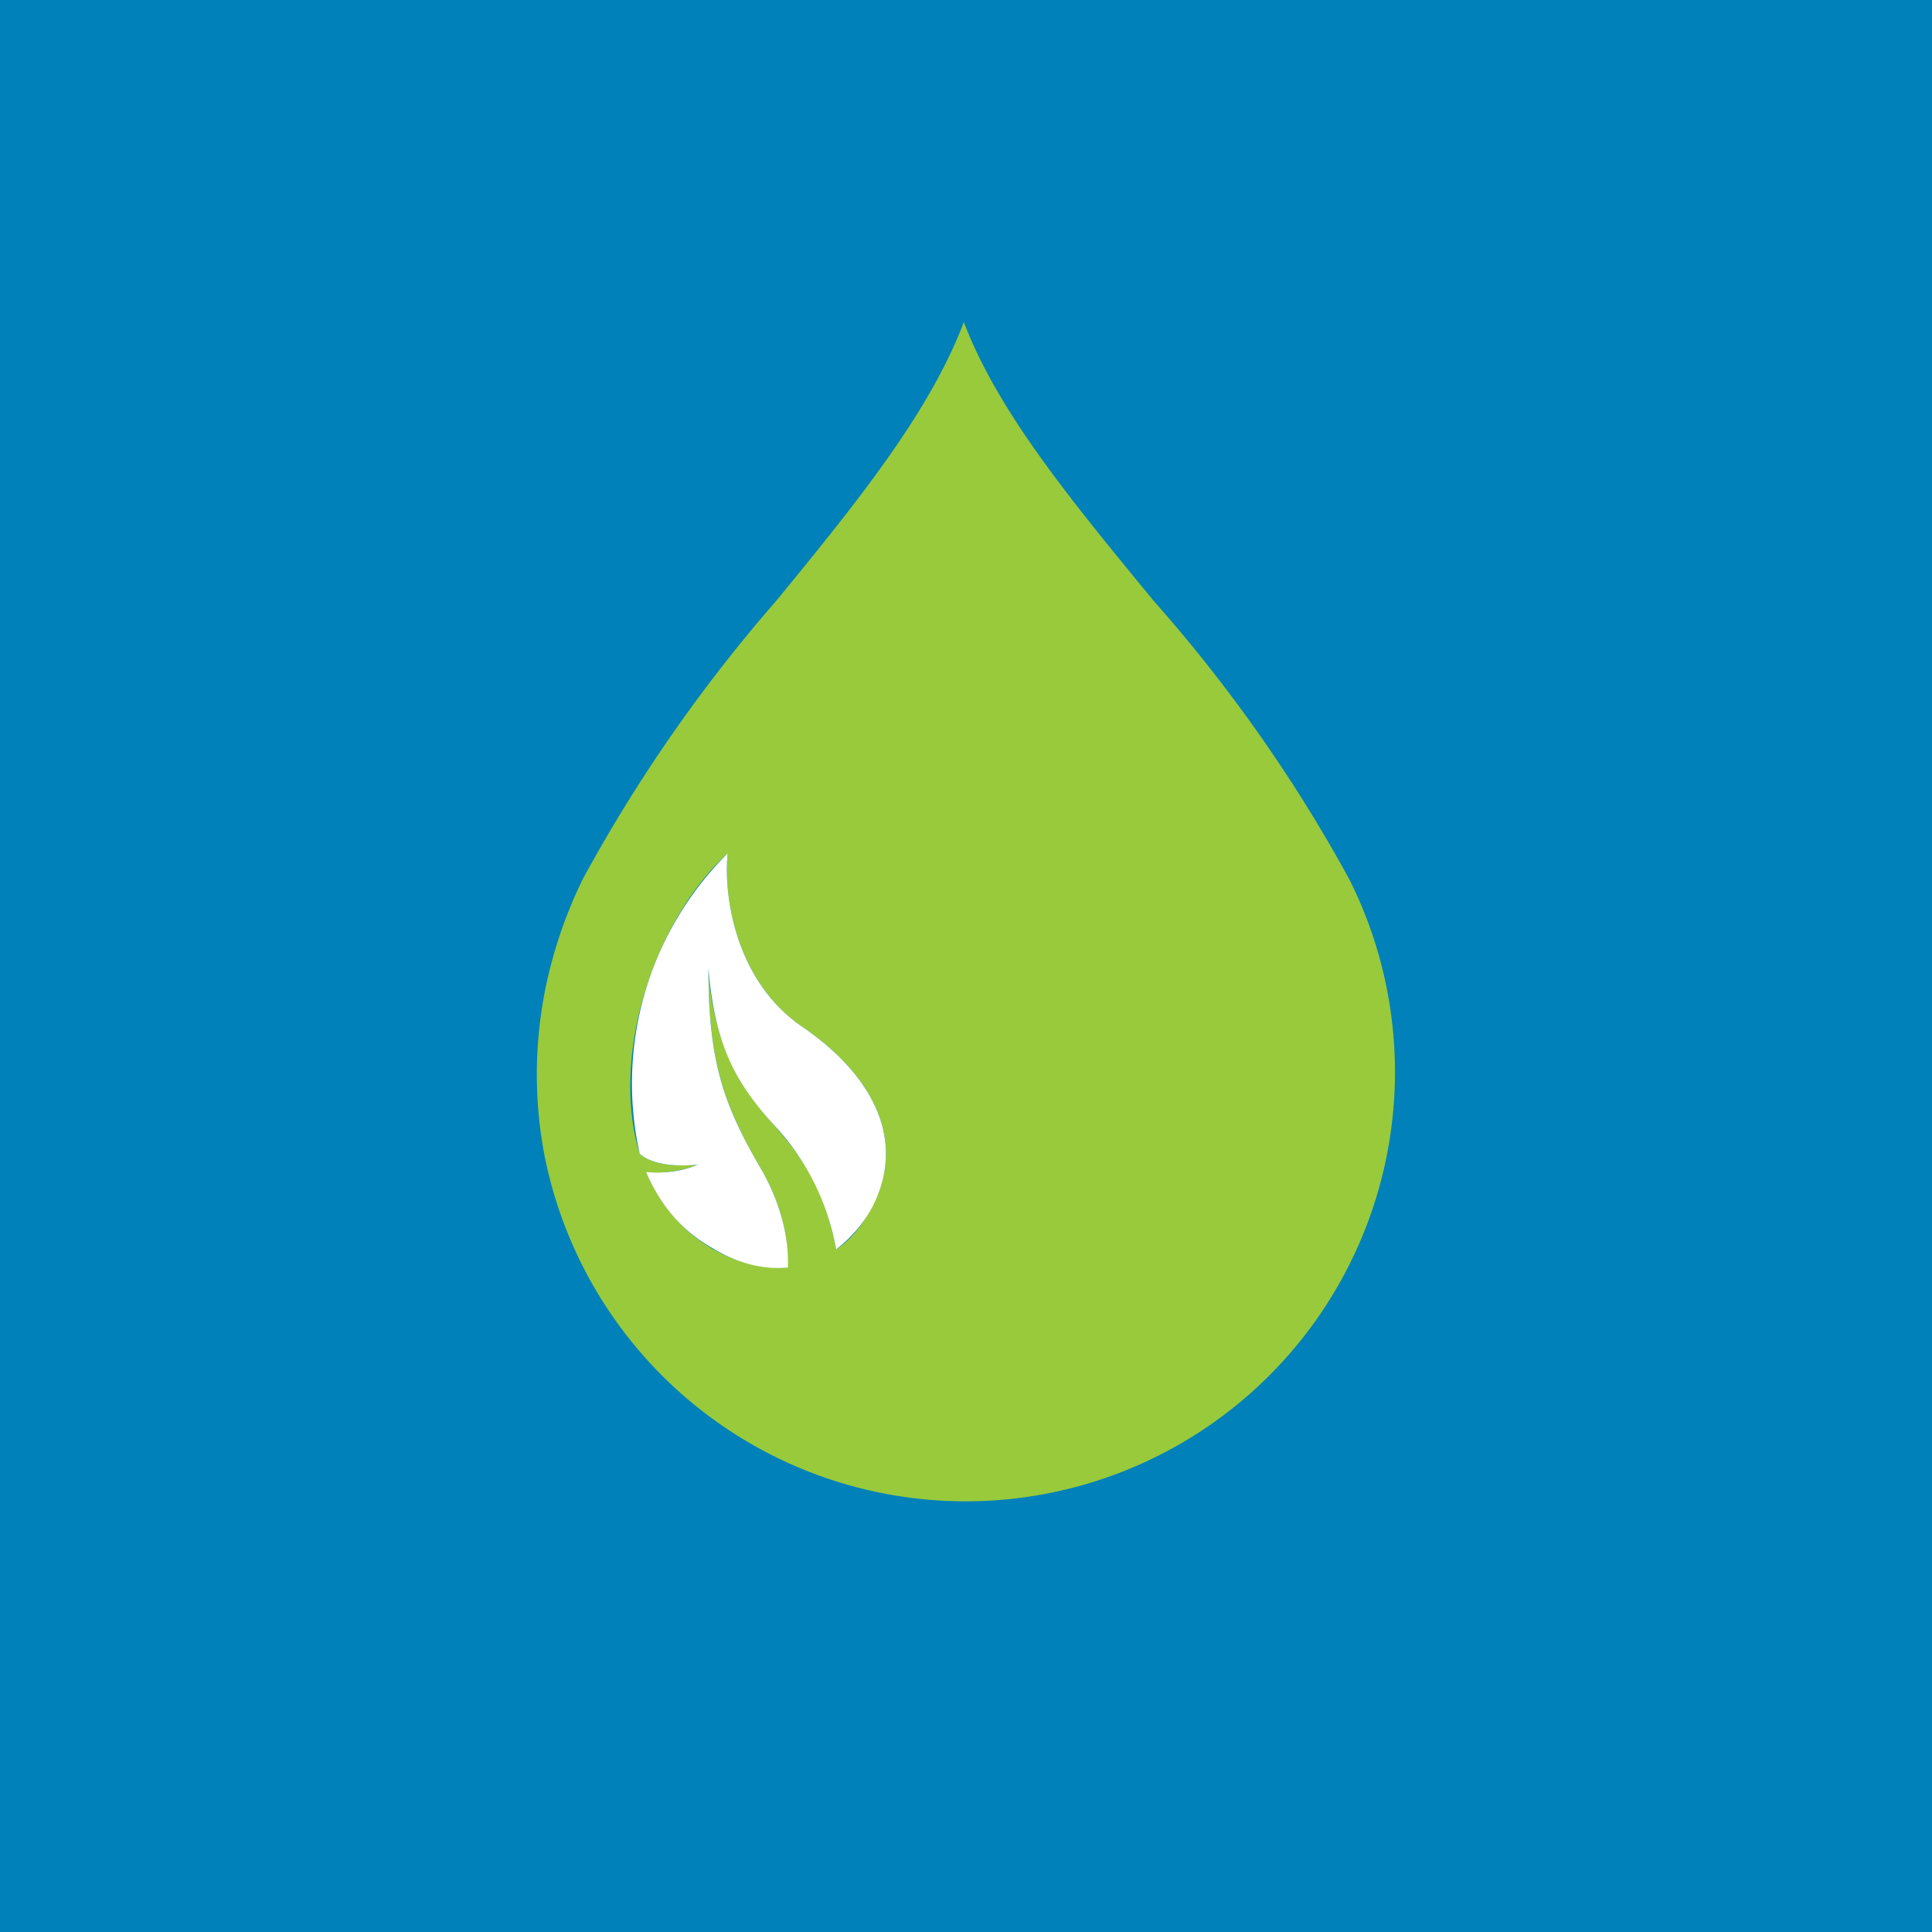 <!-- by TradingView --><svg width="18" height="18" viewBox="0 0 18 18" xmlns="http://www.w3.org/2000/svg"><path fill="#0081B9" d="M0 0h18v18H0z"/><path d="M7.23 5.6a14.4 14.4 0 0 0-1.8 2.59c-.4.82-.52 1.7-.36 2.56a4 4 0 1 0 7.5-2.56 14.1 14.1 0 0 0-1.82-2.59C10.02 4.71 9.3 3.85 8.98 3c-.32.85-1.02 1.71-1.75 2.6Zm-.45 2.35c-.04.35.05 1.18.7 1.62.64.44.97 1.04.65 1.66-.09.18-.2.32-.34.41-.04-.22-.11-.46-.23-.68-.1-.18-.22-.33-.35-.48a3.04 3.04 0 0 1-.32-.42 2.39 2.39 0 0 1-.29-1.04c0 .86.14 1.27.49 1.87.22.38.26.71.24.92-.22.01-.46-.04-.7-.18-.29-.17-.48-.42-.6-.7.2 0 .39-.04.47-.08-.3.03-.46-.03-.54-.1-.28-.92.14-2.18.82-2.8Z" fill="#99CA3B"/><path d="M7.48 9.57c-.65-.44-.74-1.27-.7-1.62a3.02 3.02 0 0 0-.82 2.8c.08.07.25.13.54.1-.08.04-.27.09-.48.07.13.3.32.54.62.71.23.14.47.2.7.18.01-.2-.03-.54-.25-.92-.35-.6-.49-1-.49-1.87.03.36.1.72.29 1.04.09.15.2.29.32.42a2.27 2.27 0 0 1 .58 1.16c.13-.1.25-.23.34-.4.32-.63-.01-1.23-.65-1.67Z" fill="#fff"/></svg>